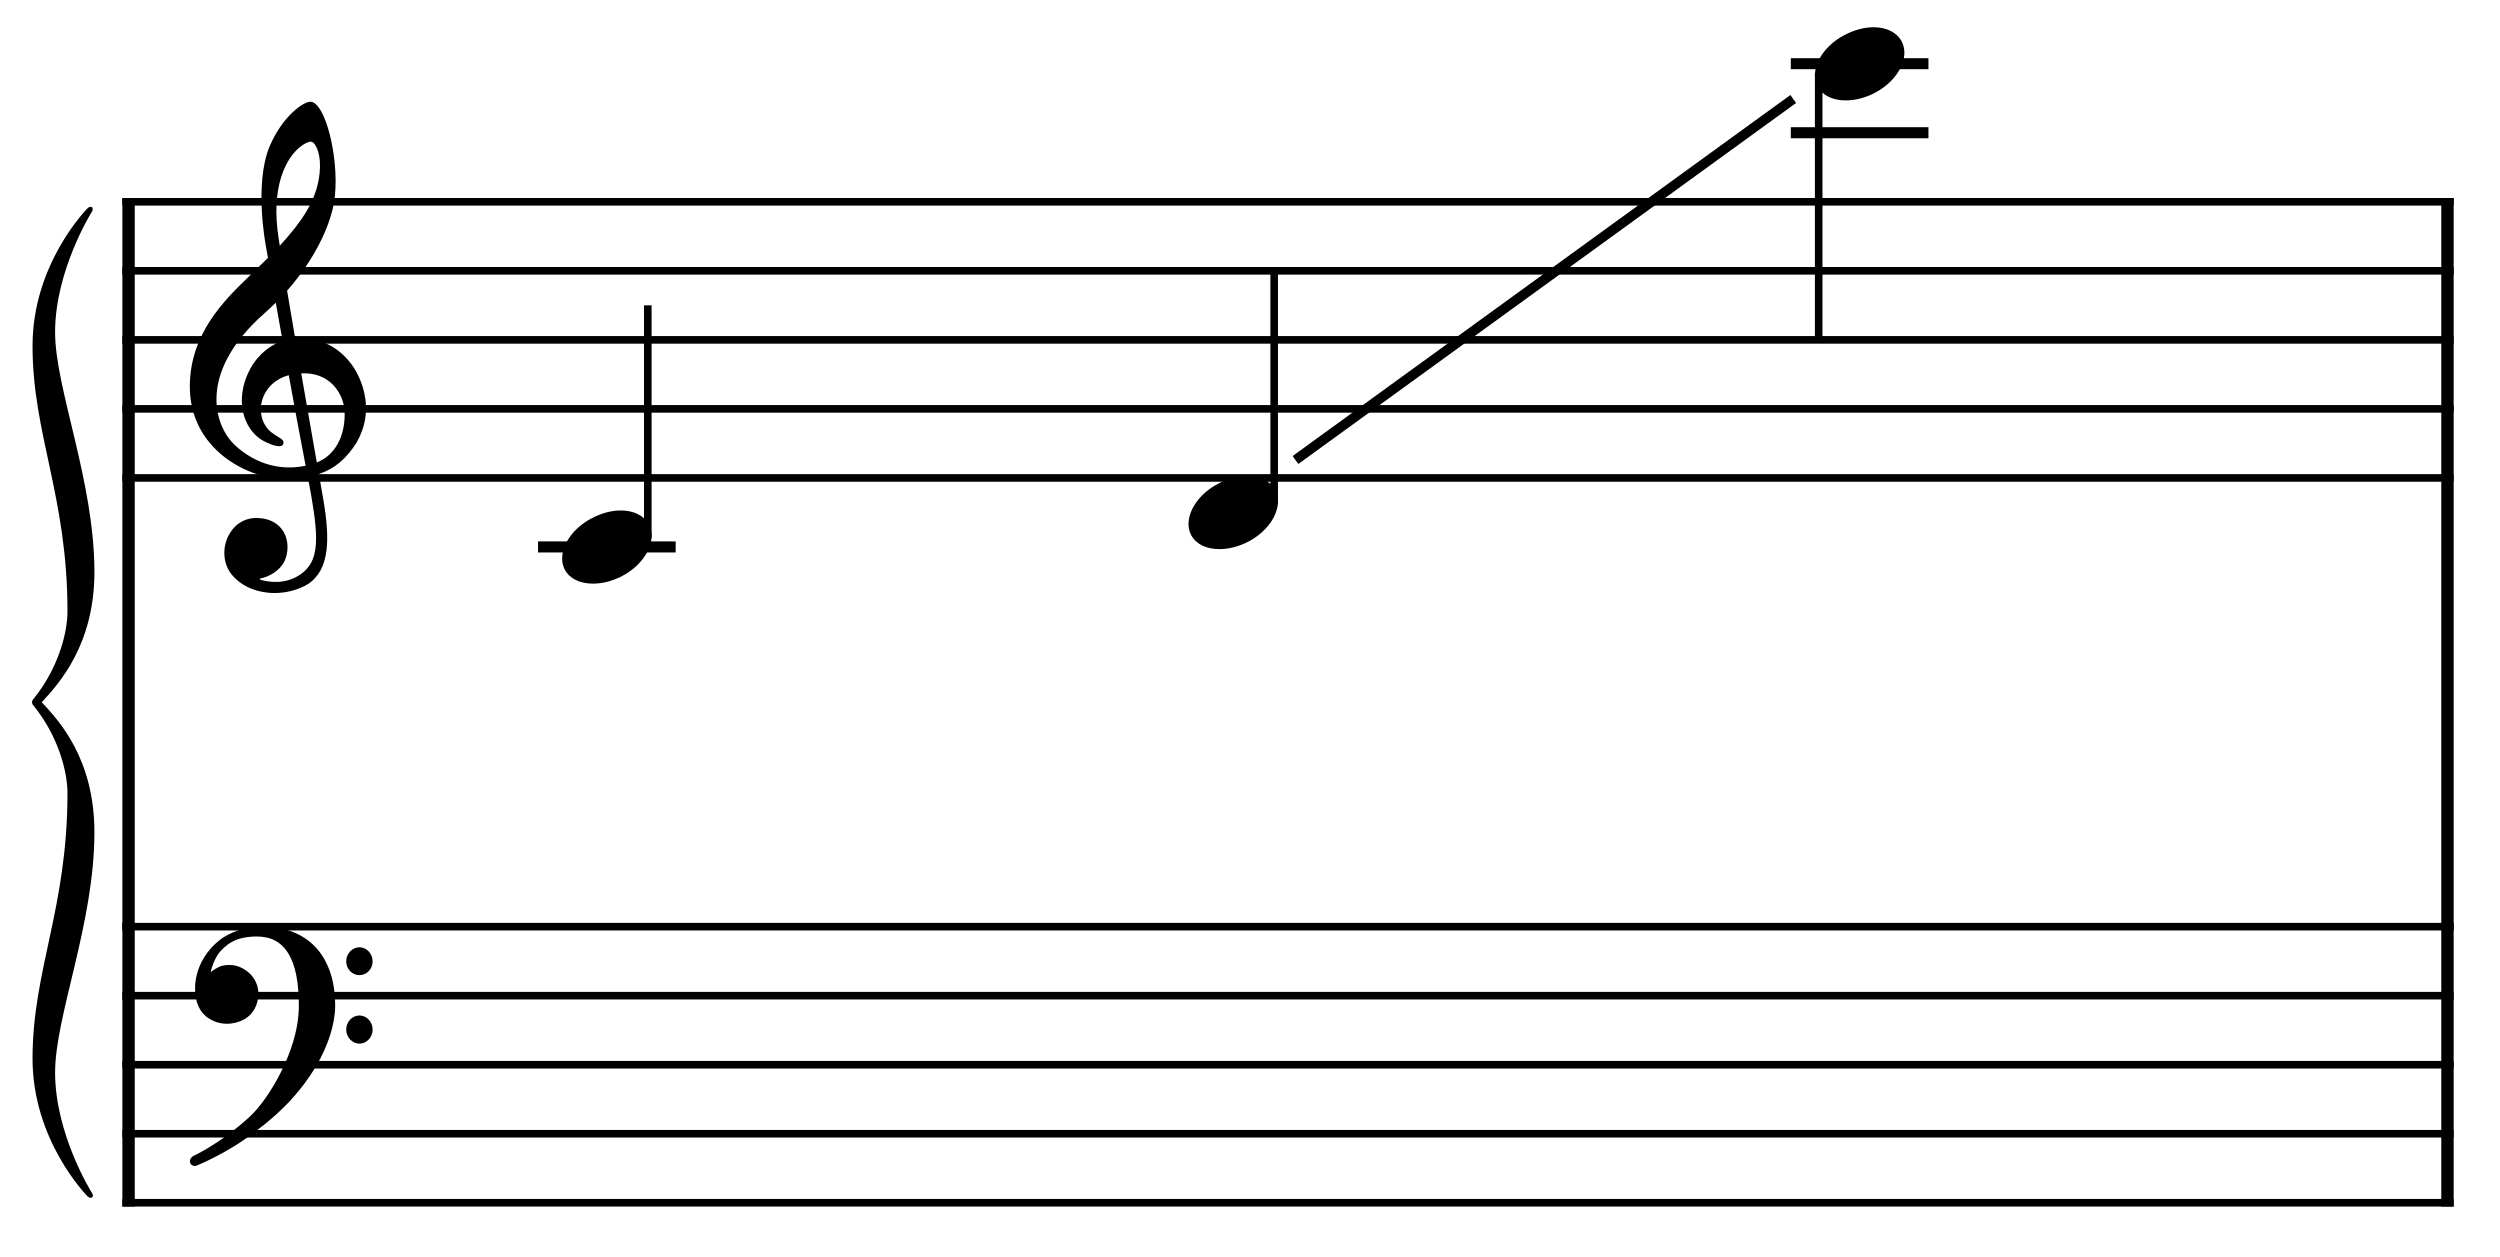 <svg width="185" height="93" xmlns="http://www.w3.org/2000/svg" xmlns:xlink="http://www.w3.org/1999/xlink" xml:space="preserve" overflow="hidden"><defs><clipPath id="clip0"><rect x="0" y="0" width="185" height="93"/></clipPath></defs><g clip-path="url(#clip0)"><path d="M77.221 79.309 249.737 79.309" stroke="#000000" stroke-width="0.561" stroke-linecap="butt" stroke-linejoin="bevel" stroke-miterlimit="4" stroke-opacity="1" fill="none" fill-rule="nonzero" transform="matrix(1 0 0 1.003 -68.166 -64.615)"/><path d="M77.221 84.402 249.737 84.402" stroke="#000000" stroke-width="0.561" stroke-linecap="butt" stroke-linejoin="bevel" stroke-miterlimit="4" stroke-opacity="1" fill="none" fill-rule="nonzero" transform="matrix(1 0 0 1.003 -68.166 -64.615)"/><path d="M77.221 89.495 249.737 89.495" stroke="#000000" stroke-width="0.561" stroke-linecap="butt" stroke-linejoin="bevel" stroke-miterlimit="4" stroke-opacity="1" fill="none" fill-rule="nonzero" transform="matrix(1 0 0 1.003 -68.166 -64.615)"/><path d="M77.221 94.588 249.737 94.588" stroke="#000000" stroke-width="0.561" stroke-linecap="butt" stroke-linejoin="bevel" stroke-miterlimit="4" stroke-opacity="1" fill="none" fill-rule="nonzero" transform="matrix(1 0 0 1.003 -68.166 -64.615)"/><path d="M77.221 99.681 249.737 99.681" stroke="#000000" stroke-width="0.561" stroke-linecap="butt" stroke-linejoin="bevel" stroke-miterlimit="4" stroke-opacity="1" fill="none" fill-rule="nonzero" transform="matrix(1 0 0 1.003 -68.166 -64.615)"/><path d="M77.221 132.788 249.737 132.788" stroke="#000000" stroke-width="0.561" stroke-linecap="butt" stroke-linejoin="bevel" stroke-miterlimit="4" stroke-opacity="1" fill="none" fill-rule="nonzero" transform="matrix(1 0 0 1.003 -68.166 -64.615)"/><path d="M77.221 137.881 249.737 137.881" stroke="#000000" stroke-width="0.561" stroke-linecap="butt" stroke-linejoin="bevel" stroke-miterlimit="4" stroke-opacity="1" fill="none" fill-rule="nonzero" transform="matrix(1 0 0 1.003 -68.166 -64.615)"/><path d="M77.221 142.974 249.737 142.974" stroke="#000000" stroke-width="0.561" stroke-linecap="butt" stroke-linejoin="bevel" stroke-miterlimit="4" stroke-opacity="1" fill="none" fill-rule="nonzero" transform="matrix(1 0 0 1.003 -68.166 -64.615)"/><path d="M77.221 148.067 249.737 148.067" stroke="#000000" stroke-width="0.561" stroke-linecap="butt" stroke-linejoin="bevel" stroke-miterlimit="4" stroke-opacity="1" fill="none" fill-rule="nonzero" transform="matrix(1 0 0 1.003 -68.166 -64.615)"/><path d="M77.221 153.16 249.737 153.16" stroke="#000000" stroke-width="0.561" stroke-linecap="butt" stroke-linejoin="bevel" stroke-miterlimit="4" stroke-opacity="1" fill="none" fill-rule="nonzero" transform="matrix(1 0 0 1.003 -68.166 -64.615)"/><path d="M77.68 132.507 77.68 153.44" stroke="#000000" stroke-width="0.916" stroke-linecap="butt" stroke-linejoin="bevel" stroke-miterlimit="4" stroke-opacity="1" fill="none" fill-rule="nonzero" transform="matrix(1 0 0 1.003 -68.166 -64.615)"/><path d="M249.279 132.507 249.279 153.44" stroke="#000000" stroke-width="0.916" stroke-linecap="butt" stroke-linejoin="bevel" stroke-miterlimit="4" stroke-opacity="1" fill="none" fill-rule="nonzero" transform="matrix(1 0 0 1.003 -68.166 -64.615)"/><path d="M77.68 79.028 77.68 132.788" stroke="#000000" stroke-width="0.916" stroke-linecap="butt" stroke-linejoin="bevel" stroke-miterlimit="4" stroke-opacity="1" fill="none" fill-rule="nonzero" transform="matrix(1 0 0 1.003 -68.166 -64.615)"/><path d="M249.279 79.028 249.279 132.788" stroke="#000000" stroke-width="0.916" stroke-linecap="butt" stroke-linejoin="bevel" stroke-miterlimit="4" stroke-opacity="1" fill="none" fill-rule="nonzero" transform="matrix(1 0 0 1.003 -68.166 -64.615)"/><path d="M107.981 104.775 118.166 104.775" stroke="#000000" stroke-width="0.815" stroke-linecap="butt" stroke-linejoin="bevel" stroke-miterlimit="4" stroke-opacity="1" fill="none" fill-rule="nonzero" transform="matrix(1 0 0 1.003 -68.166 -64.615)"/><path d="M200.686 74.215 210.871 74.215" stroke="#000000" stroke-width="0.815" stroke-linecap="butt" stroke-linejoin="bevel" stroke-miterlimit="4" stroke-opacity="1" fill="none" fill-rule="nonzero" transform="matrix(1 0 0 1.003 -68.166 -64.615)"/><path d="M200.686 69.122 210.871 69.122" stroke="#000000" stroke-width="0.815" stroke-linecap="butt" stroke-linejoin="bevel" stroke-miterlimit="4" stroke-opacity="1" fill="none" fill-rule="nonzero" transform="matrix(1 0 0 1.003 -68.166 -64.615)"/><path d="M116.103 104.123 116.103 86.948" stroke="#000000" stroke-width="0.561" stroke-linecap="butt" stroke-linejoin="bevel" stroke-miterlimit="4" stroke-opacity="1" fill="none" fill-rule="nonzero" transform="matrix(1 0 0 1.003 -68.166 -64.615)"/><path d="M162.455 101.576 162.455 84.402" stroke="#000000" stroke-width="0.561" stroke-linecap="butt" stroke-linejoin="bevel" stroke-miterlimit="4" stroke-opacity="1" fill="none" fill-rule="nonzero" transform="matrix(1 0 0 1.003 -68.166 -64.615)"/><path d="M202.749 69.807 202.749 89.495" stroke="#000000" stroke-width="0.561" stroke-linecap="butt" stroke-linejoin="bevel" stroke-miterlimit="4" stroke-opacity="1" fill="none" fill-rule="nonzero" transform="matrix(1 0 0 1.003 -68.166 -64.615)"/><path d="M6.417-1.65C6.051-2.323 5.277-2.689 4.339-2.689 3.647-2.689 2.893-2.485 2.16-2.098 0.815-1.385 0-0.183 0 0.856 0 1.141 0.061 1.426 0.204 1.691 0.57 2.363 1.345 2.71 2.282 2.71 2.974 2.71 3.728 2.526 4.462 2.139 5.806 1.426 6.621 0.224 6.621-0.815 6.621-1.1 6.56-1.385 6.417-1.65" fill="#000000" fill-rule="nonzero" fill-opacity="1" transform="matrix(1 0 0 1.003 41.598 40.47)"/><path d="M6.417-1.65C6.051-2.323 5.277-2.689 4.339-2.689 3.647-2.689 2.893-2.485 2.16-2.098 0.815-1.385 0-0.183 0 0.856 0 1.141 0.061 1.426 0.204 1.691 0.57 2.363 1.345 2.71 2.282 2.71 2.974 2.71 3.728 2.526 4.462 2.139 5.806 1.426 6.621 0.224 6.621-0.815 6.621-1.1 6.56-1.385 6.417-1.65" fill="#000000" fill-rule="nonzero" fill-opacity="1" transform="matrix(1 0 0 1.003 87.95 37.916)"/><path d="M6.417-1.65C6.051-2.323 5.277-2.689 4.339-2.689 3.647-2.689 2.893-2.485 2.16-2.098 0.815-1.385 0-0.183 0 0.856 0 1.141 0.061 1.426 0.204 1.691 0.57 2.363 1.345 2.71 2.282 2.71 2.974 2.71 3.728 2.526 4.462 2.139 5.806 1.426 6.621 0.224 6.621-0.815 6.621-1.1 6.56-1.385 6.417-1.65" fill="#000000" fill-rule="nonzero" fill-opacity="1" transform="matrix(1 0 0 1.003 134.303 4.712)"/><path d="M5.175-5.114C3.626-5.114 2.384-4.217 2.363-4.217 1.182-3.341 0.713-2.302 0.53-1.589 0.428-1.222 0.387-0.856 0.387-0.509 0.387-0.02 0.469 0.428 0.652 0.815 0.896 1.365 1.365 1.752 1.976 1.956 2.221 2.037 2.485 2.078 2.75 2.078 3.199 2.078 3.667 1.956 4.054 1.732 4.686 1.385 5.073 0.652 5.073-0.143 5.073-0.856 4.706-1.508 4.095-1.895 3.667-2.18 3.26-2.261 2.913-2.261 2.669-2.261 2.445-2.221 2.261-2.16 2.058-2.078 1.711-1.874 1.548-1.732 1.609-2.119 1.854-2.71 2.078-3.036 2.302-3.362 2.75-3.769 3.097-3.952 3.606-4.238 4.258-4.36 4.971-4.36 7.049-4.36 8.068-2.689 8.068 0.733 8.068 2.628 7.355 4.441 6.743 5.643 6.071 6.988 5.175 8.271 4.38 8.984 2.261 10.92 0.265 11.837 0.244 11.837 0.244 11.837-0.061 12.02 0.02 12.326 0.081 12.529 0.265 12.57 0.387 12.57 0.407 12.57 0.469 12.55 0.489 12.55 0.509 12.55 2.832 11.592 4.686 10.146 5.725 9.392 6.662 8.577 7.477 7.701 8.21 6.906 8.842 6.051 9.351 5.195 10.248 3.667 10.757 2.078 10.757 0.713 10.757-0.978 10.309-2.384 9.473-3.382 8.516-4.523 7.069-5.114 5.175-5.114M11.572-2.526C11.572-1.956 12.02-1.508 12.55-1.508 13.079-1.508 13.528-1.956 13.528-2.526 13.528-3.097 13.079-3.565 12.55-3.565 12.02-3.565 11.572-3.097 11.572-2.526M11.572 2.506C11.572 3.076 12.02 3.545 12.55 3.545 13.079 3.545 13.528 3.076 13.528 2.506 13.528 1.935 13.079 1.467 12.55 1.467 12.02 1.467 11.572 1.935 11.572 2.506" fill="#000000" fill-rule="nonzero" fill-opacity="1" transform="matrix(1 0 0 1.003 14.047 73.674)"/><path d="M12.906-1.196C12.656-2.302 12.118-3.08 11.959-3.292 11.309-4.162 10.492-4.743 9.537-5.018 8.903-5.199 8.292-5.222 7.799-5.185 7.587-6.409 7.383-7.607 7.198-8.718 8.308-9.975 9.046-11.156 9.51-12.032 10.217-13.373 10.451-14.306 10.461-14.347 10.812-15.408 10.885-16.977 10.661-18.649 10.455-20.188 10.03-21.555 9.551-22.217 9.341-22.508 9.127-22.657 8.915-22.657 8.667-22.657 8.155-22.404 7.566-21.84 7.098-21.392 6.432-20.599 5.91-19.375 5.299-17.936 5.256-16.003 5.327-14.634 5.405-13.153 5.631-11.993 5.633-11.983 5.637-11.965 5.69-11.659 5.782-11.136 5.735-11.089 5.686-11.044 5.635-10.995 5.423-10.791 5.181-10.559 4.9-10.278 4.724-10.103 4.531-9.918 4.327-9.72 2.606-8.062 0-5.552 0-1.65 0-0.693 0.183 0.208 0.546 1.025 0.87 1.758 1.339 2.426 1.935 3.011 3.51 4.549 5.668 5.203 7.106 5.171 7.707 5.156 8.243 5.107 8.73 5.016 9.103 6.972 9.335 8.404 9.343 9.492 9.351 10.818 9.015 11.627 8.22 12.191 7.725 12.544 7.153 12.737 6.521 12.768 5.994 12.792 5.533 12.696 5.242 12.613L5.24 12.613C5.24 12.613 5.181 12.597 5.179 12.556 5.177 12.519 5.248 12.509 5.25 12.509L5.254 12.509C5.645 12.419 6.373 12.169 6.853 11.496 7.22 10.983 7.397 10.042 7.023 9.239 6.796 8.752 6.285 8.151 5.14 8.06 4.633 8.019 4.17 8.123 3.763 8.367 3.394 8.587 3.089 8.921 2.875 9.329 2.373 10.286 2.467 11.454 3.105 12.236 3.708 12.973 4.649 13.444 5.755 13.562 5.928 13.581 6.102 13.589 6.275 13.589 7.177 13.589 8.074 13.344 8.801 12.894 9.547 12.37 9.979 11.56 10.117 10.413 10.231 9.467 10.152 8.263 9.867 6.619 9.793 6.193 9.683 5.576 9.549 4.81 10.72 4.419 11.568 3.692 12.336 2.5 13.006 1.33 13.197 0.088 12.906-1.196M5.937 4.14C4.991 3.891 4.089 3.382 3.323 2.669 3.056 2.418 2.675 1.976 2.375 1.286 2.096 0.642 1.962-0.057 1.972-0.788 1.986-1.744 2.253-2.726 2.765-3.702 3.359-4.839 4.288-5.965 5.523-7.051 5.818-7.312 6.098-7.573 6.36-7.833 6.515-6.965 6.684-6.01 6.864-5.016 6.079-4.757 5.112-4.115 4.478-2.964 3.757-1.626 3.785-0.501 3.934 0.208 4.125 1.116 4.641 1.882 5.346 2.308 5.535 2.422 6.377 2.856 6.752 2.738 6.827 2.714 6.882 2.669 6.91 2.602 7.014 2.363 6.807 2.233 6.489 2.037 6.367 1.962 6.23 1.876 6.081 1.768 5.405 1.261 5.11 0.354 5.327-0.538 5.446-1.027 5.706-1.467 6.081-1.813 6.422-2.129 6.837-2.353 7.322-2.483 7.738-0.194 8.157 2.078 8.491 3.781 8.518 3.922 8.546 4.058 8.573 4.195 7.681 4.384 6.794 4.366 5.937 4.14M8.243-2.62C10.351-2.716 11.221-1.2 11.403-0.216 11.498 0.299 11.496 1.204 11.183 2.062 10.944 2.71 10.443 3.539 9.398 3.958 9.384 3.873 9.367 3.785 9.351 3.698 9.037 1.911 8.642-0.328 8.243-2.62M6.752-17.073C7.114-18.242 7.672-18.904 8.078-19.256 8.434-19.566 8.771-19.711 8.958-19.711 8.986-19.711 9.011-19.707 9.031-19.701 9.125-19.672 9.233-19.556 9.329-19.379 9.799-18.505 9.649-17.138 9.376-16.233 9.044-15.133 8.449-13.988 6.656-12.03 6.621-12.256 6.589-12.47 6.558-12.67 6.303-14.359 6.369-15.84 6.752-17.073" fill="#000000" fill-rule="nonzero" fill-opacity="1" transform="matrix(1 0 0 1.003 14.047 30.254)"/><path d="M164.323 98.148 200.572 71.937" stroke="#000000" stroke-width="0.723" stroke-linecap="square" stroke-linejoin="bevel" stroke-miterlimit="4" stroke-opacity="1" fill="none" fill-rule="nonzero" transform="matrix(1 0 0 1.003 -68.166 -64.615)"/><path d="M0.679-36.926C1.987-38.314 4.579-41.209 4.579-46.527 4.579-53.247 1.669-60.056 1.669-64.229 1.669-68.726 4.313-72.995 4.394-73.113 4.475-73.231 4.468-73.401 4.387-73.453 4.306-73.505 4.15-73.46 4.054-73.35 3.958-73.239 0-69.236 0-63.217 0-56.681 2.585-52.124 2.585-43.624 2.585-42.014 1.891-39.407 0.074-37.17-0.059-37.051-0.074-36.845 0.044-36.704L0.052-36.697 0.074-36.675C1.891-34.437 2.585-31.83 2.585-30.22 2.585-21.712 0-17.163 0-10.627 0-4.616 3.958-0.591 4.054-0.487 4.15-0.384 4.283-0.318 4.387-0.384 4.49-0.45 4.49-0.576 4.394-0.724 4.298-0.871 1.669-5.111 1.669-9.608 1.669-13.781 4.579-20.605 4.579-27.325 4.579-32.716 1.987-35.537 0.679-36.926" fill="#000000" fill-rule="nonzero" fill-opacity="1" transform="matrix(1 0 0 1.003 2.408 88.999)"/></g></svg>